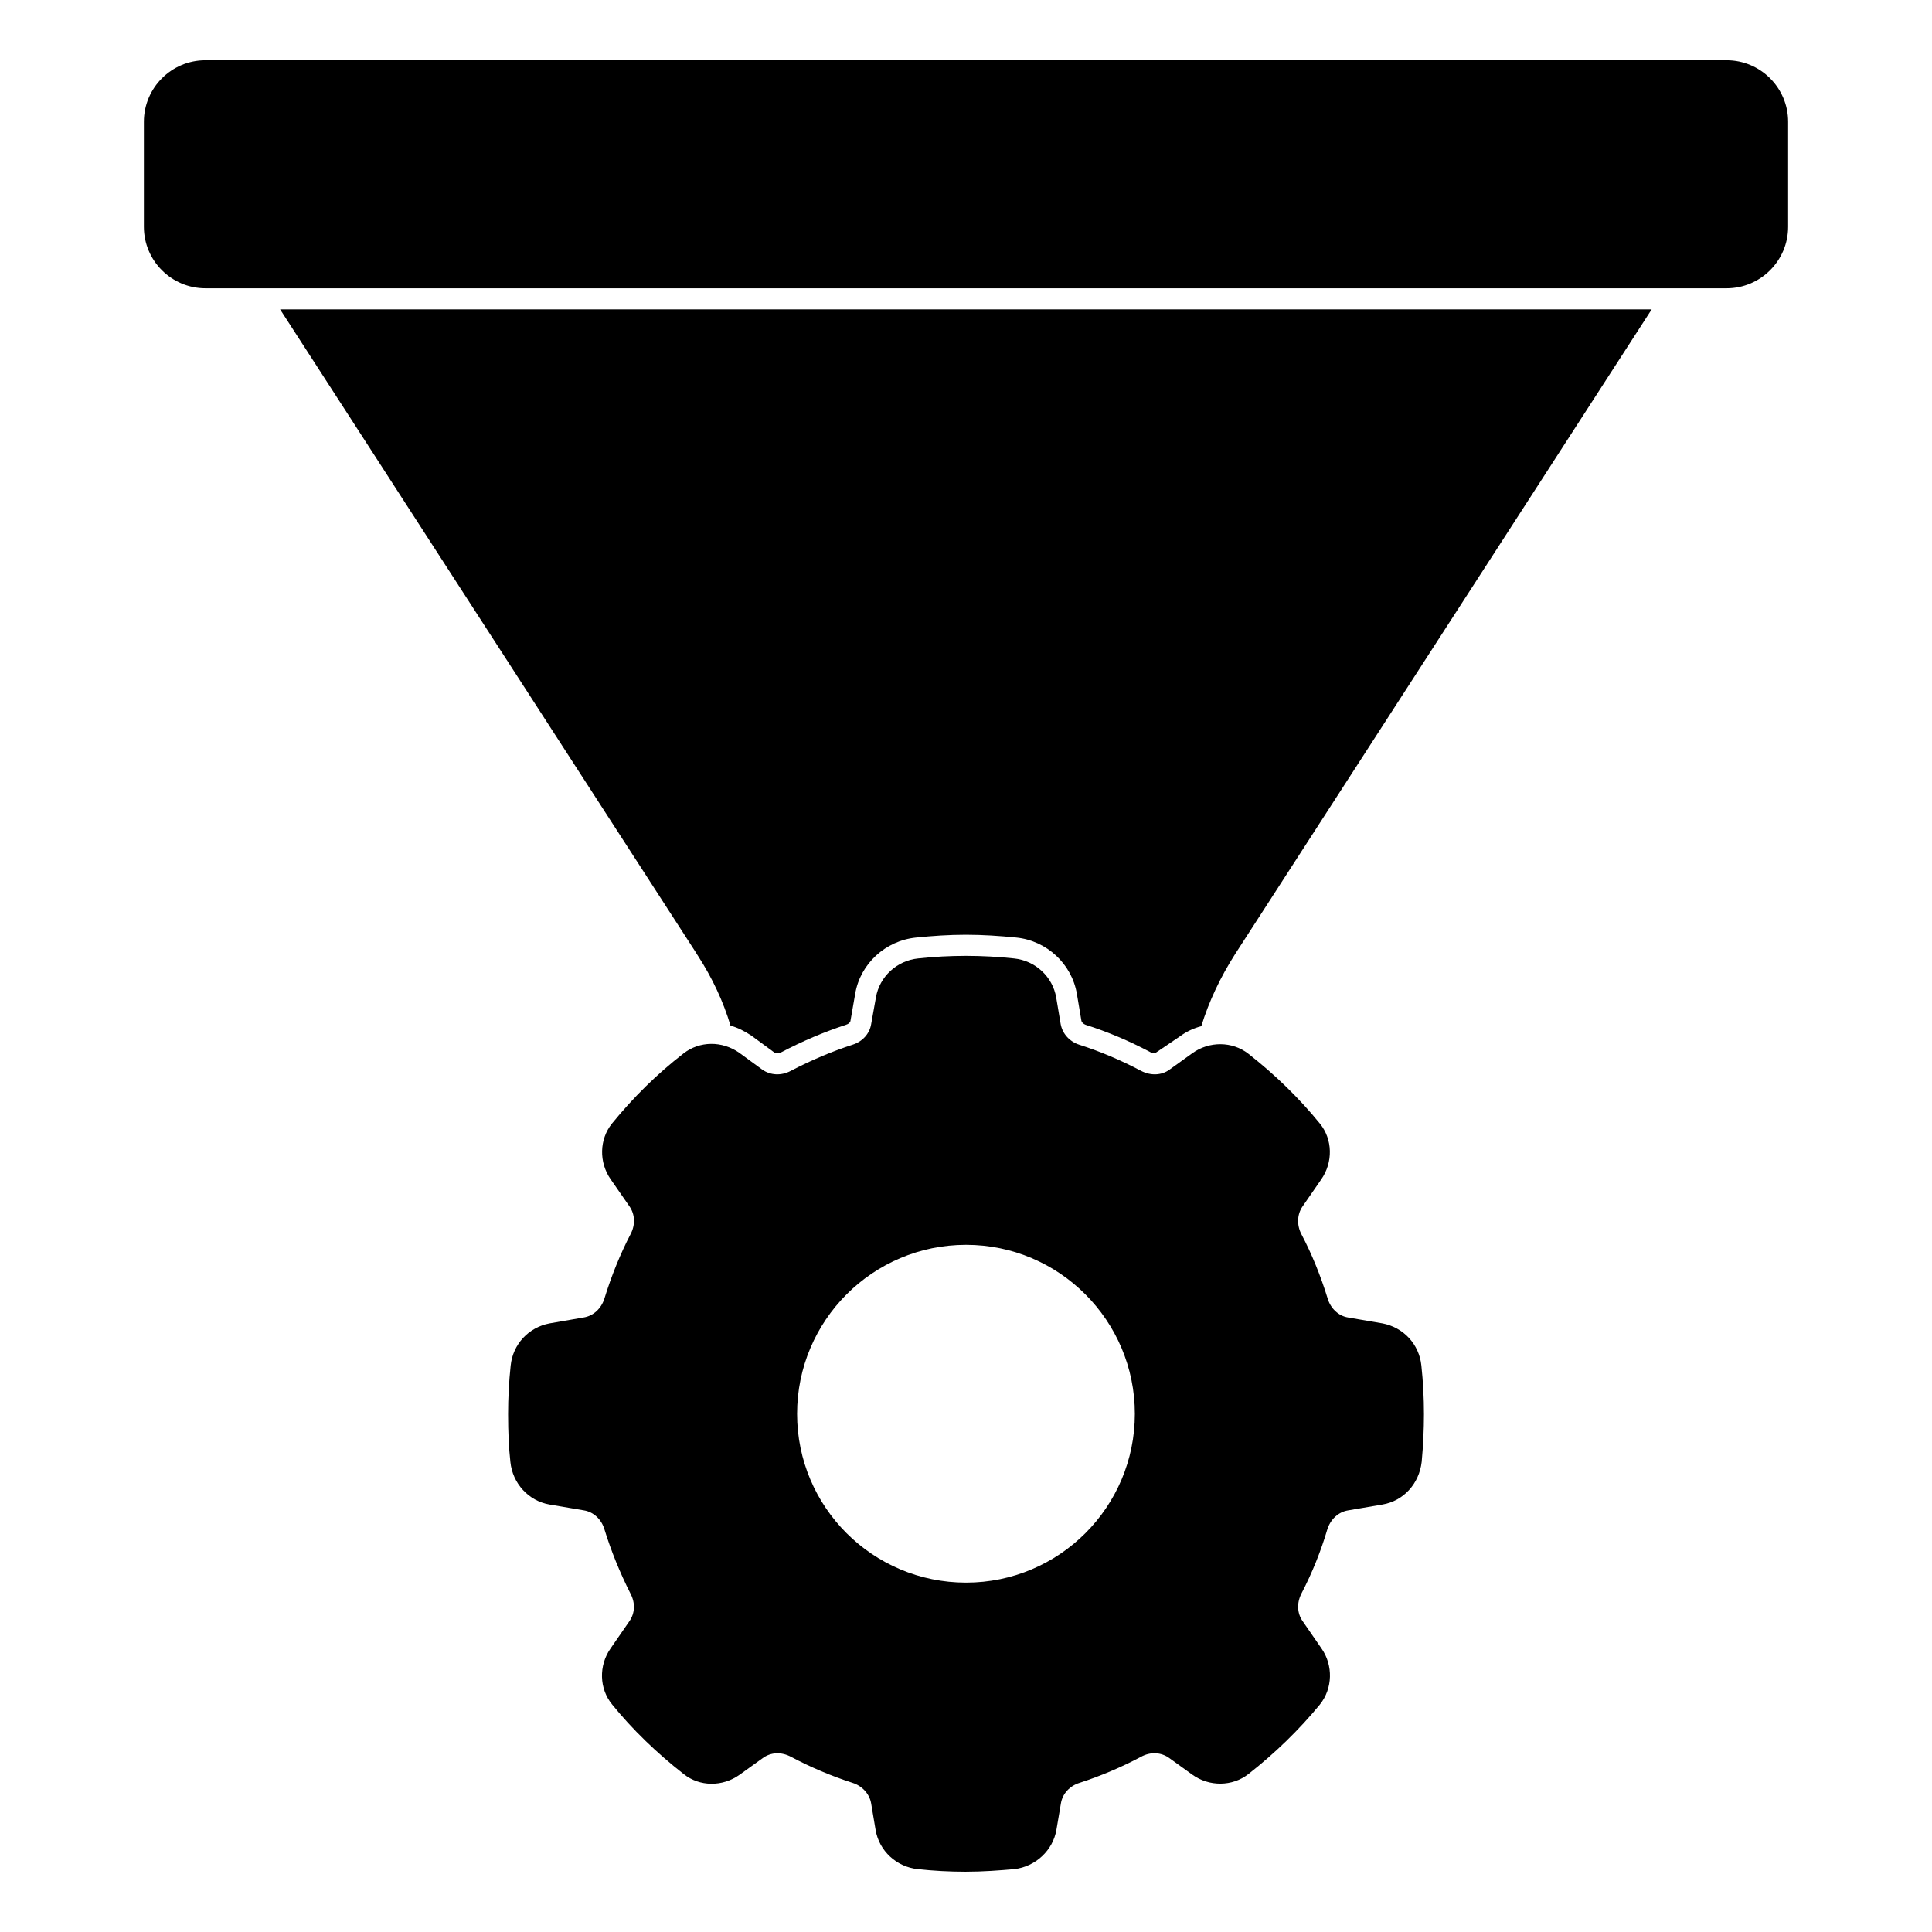 <?xml version="1.0" encoding="UTF-8"?>
<!-- Uploaded to: SVG Repo, www.svgrepo.com, Generator: SVG Repo Mixer Tools -->
<svg fill="#000000" width="800px" height="800px" version="1.1" viewBox="144 144 512 512" xmlns="http://www.w3.org/2000/svg">
 <g>
  <path d="m601.57 220.4h-403.14c-8.988 0-16.301-7.312-16.301-16.301v-27.832c0-8.988 7.312-16.301 16.301-16.301h403.14c8.988 0 16.301 7.312 16.301 16.301v27.836c0 8.984-7.312 16.297-16.301 16.297"/>
  <path d="m328.48 396.54c0.074 0.074 0.445 0.742 0.52 0.816 3.777 5.852 6.668 12.004 8.594 18.449 1.926 0.52 3.777 1.48 5.559 2.668l6.148 4.519c0.148 0.074 0.371 0.148 0.668 0.148s0.668-0.074 0.965-0.223c5.777-3.039 11.559-5.484 17.262-7.336 0.668-0.223 1.109-0.594 1.184-1.039l1.258-7.188c1.332-7.926 8-14.078 16.152-14.891 4.297-0.445 8.742-0.742 13.188-0.742 4.371 0 8.891 0.297 13.336 0.742 8.074 0.816 14.742 6.965 16.078 14.965l1.184 7.039c0.074 0.445 0.52 0.891 1.109 1.113 5.852 1.852 11.633 4.297 17.336 7.336 0.371 0.223 0.816 0.223 1.039 0.223l6.668-4.519c1.703-1.258 3.629-2.148 5.629-2.668 2-6.519 5.039-12.965 8.965-19.113l110.39-170.85h-363.48l110.02 170.18z"/>
  <path d="m510.32 494.7-9.074-1.555c-2.512-0.406-4.629-2.371-5.41-5.047-1.898-6.148-4.238-11.871-6.934-16.988-1.273-2.43-1.172-5.254 0.266-7.356l4.949-7.164c3.207-4.57 3.066-10.676-0.34-14.84-5.453-6.707-11.832-12.93-18.973-18.516-4.238-3.297-10.328-3.356-14.824-0.125l-6.074 4.371c-2.09 1.52-4.965 1.637-7.512 0.305-5.356-2.832-10.863-5.164-16.383-6.926-2.57-0.824-4.461-2.926-4.918-5.453l-1.184-7.039c-0.941-5.535-5.543-9.801-11.188-10.371-8.477-0.902-16.961-0.918-25.398 0-5.652 0.57-10.262 4.84-11.195 10.352l-1.266 7.074c-0.414 2.535-2.297 4.617-4.926 5.438-5.41 1.758-10.922 4.082-16.383 6.934-2.496 1.332-5.379 1.199-7.566-0.355l-6.055-4.43c-4.578-3.215-10.527-3.156-14.781 0.156-6.914 5.348-13.293 11.602-18.996 18.617-3.328 4.172-3.461 10.223-0.332 14.723l5.023 7.238c1.453 2.125 1.555 4.852 0.273 7.305-2.727 5.231-5.055 10.973-6.926 17.039-0.844 2.719-2.949 4.652-5.527 5.059l-9.004 1.562c-5.602 1.051-9.75 5.551-10.328 11.18-0.453 4.215-0.684 8.559-0.684 12.891 0 4.84 0.199 8.988 0.609 12.648 0.57 5.703 4.84 10.344 10.371 11.285l9.145 1.555c2.512 0.406 4.629 2.363 5.414 5.039 1.758 5.711 4.082 11.445 6.926 17.07 1.281 2.445 1.164 5.156-0.332 7.281l-4.957 7.172c-3.207 4.57-3.039 10.707 0.414 14.898 5.312 6.551 11.691 12.75 18.945 18.418 4.188 3.363 10.293 3.438 14.84 0.164l6.106-4.387c2.156-1.594 4.981-1.711 7.57-0.305 5.141 2.727 10.602 5.039 16.234 6.859 2.586 0.824 4.512 2.957 4.926 5.445l1.184 7.047c0.934 5.527 5.535 9.793 11.172 10.371 4.148 0.453 8.418 0.684 12.676 0.684 4.609 0 9.074-0.348 12.93-0.684 5.637-0.676 10.219-4.973 11.148-10.445l1.184-6.988c0.414-2.527 2.297-4.609 4.934-5.43 5.617-1.824 11.07-4.133 16.27-6.891 2.488-1.387 5.371-1.254 7.551 0.348l6.082 4.387c4.481 3.207 10.574 3.148 14.816-0.148 7.074-5.535 13.453-11.734 18.98-18.457 3.402-4.254 3.562-10.371 0.414-14.871l-4.984-7.215c-1.48-2.09-1.594-4.84-0.32-7.336 2.824-5.422 5.133-11.152 6.852-16.973 0.844-2.711 2.949-4.644 5.519-5.055l9.113-1.555c5.527-0.941 9.699-5.453 10.379-11.297 0.398-4.336 0.602-8.578 0.602-12.633 0-4.336-0.23-8.676-0.684-12.875-0.57-5.648-4.719-10.145-10.359-11.207m-110.3 68.711c-24.723 0-44.781-20.004-44.781-44.727s20.055-44.789 44.781-44.789c24.664 0 44.727 20.062 44.727 44.789 0 24.723-20.062 44.727-44.727 44.727"/>
 </g>
</svg>
